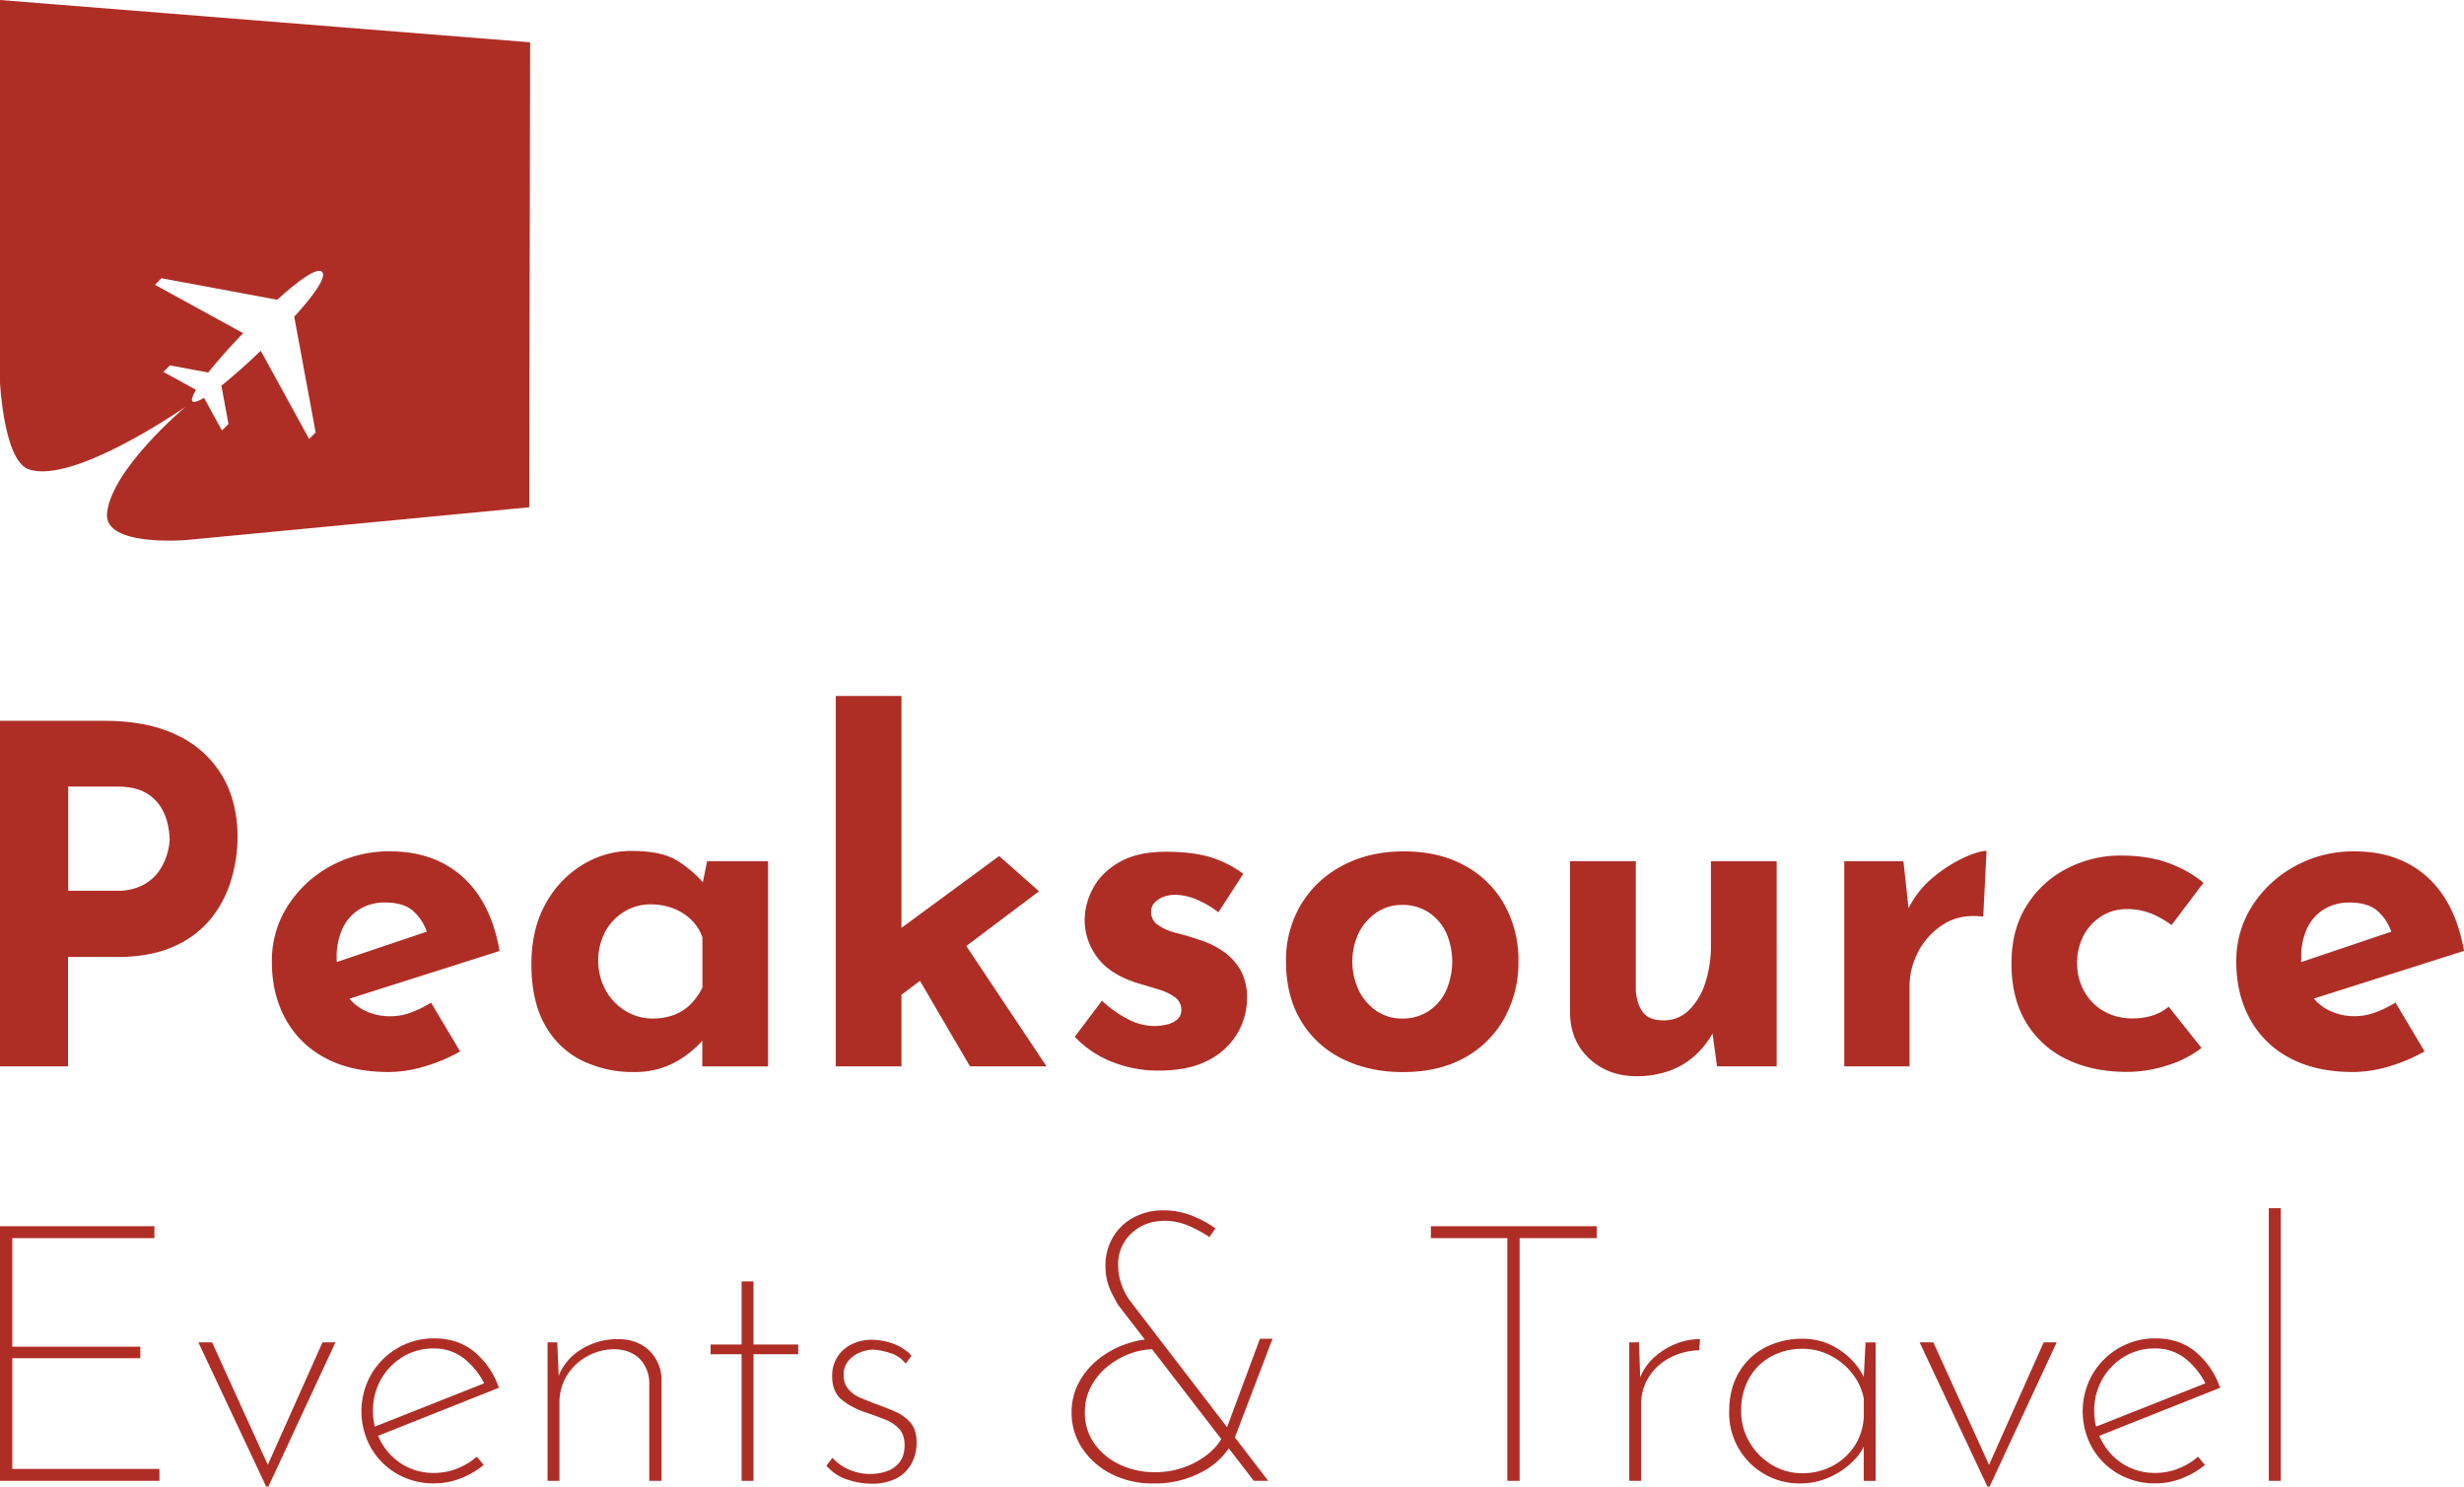 <svg id="Layer_1" data-name="Layer 1" xmlns="http://www.w3.org/2000/svg" viewBox="0 0 1222.77 737.87"><defs><style>.cls-1{fill:#ae2e26;}</style></defs><path class="cls-1" d="M327.5,751q-14.69-7.1-35.89-7.1h-52V915.41h33.79V861.12h24.23q16.79,0,28.31-5.25A48.78,48.78,0,0,0,344.39,842a56.18,56.18,0,0,0,10-19.22,74.1,74.1,0,0,0,3.14-21.09q0-17.7-7.69-30.64A51.19,51.19,0,0,0,327.5,751Zm-5,59.3a28.12,28.12,0,0,1-4.2,8.51,22.26,22.26,0,0,1-8,6.75,27.4,27.4,0,0,1-12.81,2.68h-24V776.54h24.23q8.85,0,14.1,3a20.71,20.71,0,0,1,7.8,7.45,27.8,27.8,0,0,1,3.38,8.74,38.65,38.65,0,0,1,.82,6.87A28.37,28.37,0,0,1,322.49,810.32Z" transform="translate(-239.65 -386.12)"/><path class="cls-1" d="M469.27,821.39q-14.1-12.69-36-12.7A60.2,60.2,0,0,0,403.68,816a58.13,58.13,0,0,0-21.2,19.69,50.3,50.3,0,0,0-7.92,27.73q0,16.08,6.76,28.42A47.65,47.65,0,0,0,401,911.21q12.93,7,31.58,7a62.93,62.93,0,0,0,17.82-2.79A82.85,82.85,0,0,0,468,908l-14.44-24.23a55.84,55.84,0,0,1-9.91,4.89,29.32,29.32,0,0,1-10.37,1.87,28,28,0,0,1-13.51-3.27,22.62,22.62,0,0,1-6.69-5.46l74.49-23.66Q483.38,834.09,469.27,821.39ZM409.62,847a22,22,0,0,1,8.39-9.55,23.73,23.73,0,0,1,12.7-3.38q9.56,0,14.33,4.54a24.51,24.51,0,0,1,6.41,9.93l-44.69,15.08c0-.67-.05-1.36-.05-2.06A33.87,33.87,0,0,1,409.62,847Z" transform="translate(-239.65 -386.12)"/><path class="cls-1" d="M588.43,824A58.14,58.14,0,0,0,576,813.47q-7.82-5-23-5a46.25,46.25,0,0,0-24.24,6.87,51.16,51.16,0,0,0-18.4,19.46q-7,12.59-7,29.82,0,18.4,6.75,30.29a42.45,42.45,0,0,0,18.29,17.59,57.19,57.19,0,0,0,25.75,5.71,41.87,41.87,0,0,0,15.73-2.68,44.68,44.68,0,0,0,11.18-6.29,52.8,52.8,0,0,0,6.88-6.29l.23-.26v12.73h32.62V813.59H590.55Zm-6.27,60.78a23.42,23.42,0,0,1-8.15,5.12,29.63,29.63,0,0,1-10.49,1.75,25.42,25.42,0,0,1-13.4-3.73,27.85,27.85,0,0,1-9.9-10.25,31.14,31.14,0,0,1-.23-29.12,26.28,26.28,0,0,1,9.43-9.91A24.53,24.53,0,0,1,562.36,835a31.44,31.44,0,0,1,11.41,2,26.21,26.21,0,0,1,8.86,5.59,23.07,23.07,0,0,1,5.59,8.74v24.93A30.9,30.9,0,0,1,582.16,884.77Z" transform="translate(-239.65 -386.12)"/><polygon class="cls-1" points="515.62 442.38 495.82 424.9 447.36 460.52 447.36 345.45 414.74 345.45 414.74 529.29 447.36 529.29 447.36 493.73 456.53 486.83 481.37 529.29 519.35 529.29 479.52 469.54 515.62 442.38"/><path class="cls-1" d="M847.31,858.79a42.78,42.78,0,0,0-12.81-6.29c-3.58-1.25-7.23-2.33-11-3.27a27.17,27.17,0,0,1-9.21-4,7.58,7.58,0,0,1-3.38-7,6,6,0,0,1,1.63-4,11.7,11.7,0,0,1,4.55-3,16.81,16.81,0,0,1,7.1-.93A28.7,28.7,0,0,1,834.38,833a46.43,46.43,0,0,1,9.9,5.94l12.35-19.1a53.24,53.24,0,0,0-16.77-8.39q-8.86-2.57-21.67-2.56-14.22,0-23.19,5.24t-13,13.05a33.19,33.19,0,0,0-4.08,15.49,30.81,30.81,0,0,0,6.17,18.52q6.18,8.52,20.16,12.94,5.58,1.62,10.48,3.14a26.63,26.63,0,0,1,8,3.85,7.42,7.42,0,0,1,3.15,6.29A6,6,0,0,1,824,892a11.32,11.32,0,0,1-5,2.56,28,28,0,0,1-7.1.82,28.34,28.34,0,0,1-11.54-2.91,55.9,55.9,0,0,1-13.86-9.67L773,900.73a51.47,51.47,0,0,0,18.29,12.35,61.37,61.37,0,0,0,23.42,4.42q14.91,0,24.58-5.12A35.12,35.12,0,0,0,853.72,899a34.66,34.66,0,0,0,4.78-17.59,27.75,27.75,0,0,0-2.92-13.17A28.16,28.16,0,0,0,847.31,858.79Z" transform="translate(-239.65 -386.12)"/><path class="cls-1" d="M966.61,815.8q-12.83-7.11-30.29-7.11-17.25,0-30.53,7.11a51.93,51.93,0,0,0-20.62,19.45,53.74,53.74,0,0,0-7.34,28q0,17.25,7.46,29.6a48.94,48.94,0,0,0,20.62,18.87q13.15,6.52,29.94,6.52,17.94,0,30.76-7.22a50,50,0,0,0,19.68-19.69,57.2,57.2,0,0,0,6.88-28.08,56.57,56.57,0,0,0-6.88-28A49.45,49.45,0,0,0,966.61,815.8Zm-9.32,62a24.43,24.43,0,0,1-8.63,10.13,23.32,23.32,0,0,1-13.28,3.73,22.14,22.14,0,0,1-12.58-3.73A26.07,26.07,0,0,1,914,877.78,33.39,33.39,0,0,1,914,849a26.39,26.39,0,0,1,8.85-10,22.21,22.21,0,0,1,12.58-3.73A23.39,23.39,0,0,1,948.66,839a24.69,24.69,0,0,1,8.63,10,35.79,35.79,0,0,1,0,28.78Z" transform="translate(-239.65 -386.12)"/><path class="cls-1" d="M1088.7,855.06a59.15,59.15,0,0,1-2.91,19.22,32.31,32.31,0,0,1-8.16,13.4,17.66,17.66,0,0,1-12.47,4.89q-7.22,0-10.25-4.08t-3.49-10.83V813.59H1018.8v76.19q.47,13.51,9.78,22t23.07,8.51a47.82,47.82,0,0,0,16.43-2.68,38,38,0,0,0,12.7-7.57,44.16,44.16,0,0,0,8.71-10.94l2.24,16.3h29.59V813.59H1088.7Z" transform="translate(-239.65 -386.12)"/><path class="cls-1" d="M1198.67,821.86a46.3,46.3,0,0,0-11.91,15.1l-2.53-23.37h-29.36V915.41h32.39V875.56a36.52,36.52,0,0,1,4.42-17.24,35.05,35.05,0,0,1,12.59-13.51q8.14-5.13,19.57-3.73l1.63-32.62q-4,0-11.54,3.49A70.08,70.08,0,0,0,1198.67,821.86Z" transform="translate(-239.65 -386.12)"/><path class="cls-1" d="M1282.55,840.85a22.86,22.86,0,0,1,12.35-3.5,31.35,31.35,0,0,1,13.4,2.68,48.26,48.26,0,0,1,9,5.24l15.84-21a57.78,57.78,0,0,0-17.35-9.78q-10.14-3.74-23.89-3.73a57.48,57.48,0,0,0-26.21,6.29,50.65,50.65,0,0,0-20.15,18.29q-7.69,12-7.69,29t7.1,29a46.93,46.93,0,0,0,20,18.4q12.93,6.42,30.41,6.41a65,65,0,0,0,19.92-3.26,53,53,0,0,0,16.89-8.62l-16.31-20.5a23,23,0,0,1-7.8,4.31,31.15,31.15,0,0,1-9.91,1.51A28.31,28.31,0,0,1,1283.6,888a25.76,25.76,0,0,1-9.67-9.9,27.86,27.86,0,0,1-3.49-13.75,29,29,0,0,1,3.26-14A25,25,0,0,1,1282.55,840.85Z" transform="translate(-239.65 -386.12)"/><path class="cls-1" d="M1418.51,888.61a29.4,29.4,0,0,1-10.37,1.87,28,28,0,0,1-13.52-3.27,22.62,22.62,0,0,1-6.69-5.46l74.5-23.66q-4.2-24-18.29-36.7t-36-12.7a60.14,60.14,0,0,0-29.59,7.34,58.08,58.08,0,0,0-21.21,19.69,50.3,50.3,0,0,0-7.92,27.73q0,16.08,6.76,28.42a47.68,47.68,0,0,0,19.69,19.34q12.93,7,31.57,7a62.93,62.93,0,0,0,17.82-2.79,82.63,82.63,0,0,0,17.59-7.46l-14.44-24.23A55.76,55.76,0,0,1,1418.51,888.61Zm-34-41.59a21.84,21.84,0,0,1,8.39-9.55,23.67,23.67,0,0,1,12.69-3.38q9.56,0,14.33,4.54a24.31,24.31,0,0,1,6.41,9.93l-44.69,15.08c0-.67,0-1.36,0-2.06A33.72,33.72,0,0,1,1384.49,847Z" transform="translate(-239.65 -386.12)"/><polygon class="cls-1" points="6.09 674.14 69.63 674.14 69.63 668.42 6.09 668.42 6.09 614.54 76.61 614.54 76.61 608.63 0 608.63 0 735 79.12 735 79.12 729.1 6.09 729.1 6.09 674.14"/><polygon class="cls-1" points="132.89 727.07 105.25 666.27 98.45 666.27 132.1 737.87 133.18 737.87 166.47 666.27 160.03 666.27 132.89 727.07"/><path class="cls-1" d="M475.31,1057.31q-8.16-6.88-20.14-6.89a35.41,35.41,0,0,0-18.26,4.83,36.15,36.15,0,0,0-13.07,13.07,37.06,37.06,0,0,0-.09,36.43,35.08,35.08,0,0,0,12.89,12.88,36.07,36.07,0,0,0,18.53,4.75,35.53,35.53,0,0,0,13.15-2.51,42.14,42.14,0,0,0,11.37-6.62l-3.4-4.12a34.23,34.23,0,0,1-9.58,5.82,30.18,30.18,0,0,1-11.54,2.24,29.21,29.21,0,0,1-15.93-4.3,30.29,30.29,0,0,1-10.65-11.37c-.49-.9-.92-1.82-1.32-2.74l59.94-23.84A39.94,39.94,0,0,0,475.31,1057.31Zm-50.57,29.09a31.08,31.08,0,0,1,4-15.67,30.34,30.34,0,0,1,10.83-11.18,28.73,28.73,0,0,1,15.21-4.12,23.66,23.66,0,0,1,15.84,5.55,37.1,37.1,0,0,1,9.29,11.74l-54.24,21.5A31.72,31.72,0,0,1,424.74,1086.4Z" transform="translate(-239.65 -386.12)"/><path class="cls-1" d="M546.28,1050.78a33.91,33.91,0,0,0-18.62,5.37A26.81,26.81,0,0,0,516.89,1069l-.68-16.61h-4.84v68.73h5.91v-38.48a25.41,25.41,0,0,1,3.85-14.05,27.25,27.25,0,0,1,10.11-9.4,28,28,0,0,1,13.61-3.4q8.05.36,12.44,5a17.23,17.23,0,0,1,4.56,11.81v48.51h6.09v-49.94a20.18,20.18,0,0,0-6.09-14.68Q555.94,1050.79,546.28,1050.78Z" transform="translate(-239.65 -386.12)"/><polygon class="cls-1" points="373.93 636.02 368.02 636.02 368.02 667.34 352.63 667.34 352.63 672.17 368.02 672.17 368.02 735 373.93 735 373.93 672.17 396.12 672.17 396.12 667.34 373.93 667.34 373.93 636.02"/><path class="cls-1" d="M683.66,1086.67q-4.75-2.06-9.76-3.85c-2.62-1-5.13-2-7.52-3a15.89,15.89,0,0,1-5.81-4.29,10.5,10.5,0,0,1-2.24-7,10.32,10.32,0,0,1,2.42-7.07,14.84,14.84,0,0,1,5.81-4.12A17.7,17.7,0,0,1,673,1056a34.63,34.63,0,0,1,8.41,1.7,15.06,15.06,0,0,1,7.7,5.28L692,1059a23.31,23.31,0,0,0-9.49-6.09,32.37,32.37,0,0,0-10.2-1.79,22.45,22.45,0,0,0-9.84,2.15,17.48,17.48,0,0,0-7.16,6.18,17.18,17.18,0,0,0-2.69,9.75c0,5.26,1.64,9.19,4.92,11.82a37.9,37.9,0,0,0,12.09,6.26q4.65,1.62,9,3.31a19.31,19.31,0,0,1,7.16,4.66c1.84,2,2.77,4.68,2.77,8.14s-.84,6.42-2.51,8.51a13.88,13.88,0,0,1-6.35,4.47,24.69,24.69,0,0,1-8.14,1.34,25.92,25.92,0,0,1-10.75-2.24,22.2,22.2,0,0,1-8.05-5.81l-3,3.94a22.57,22.57,0,0,0,10.38,6.89,37.92,37.92,0,0,0,11.81,2.06,26.49,26.49,0,0,0,12.44-2.6,18,18,0,0,0,7.52-7.25,21.67,21.67,0,0,0,2.6-10.74q0-6.08-3-9.67A21,21,0,0,0,683.66,1086.67Z" transform="translate(-239.65 -386.12)"/><path class="cls-1" d="M864.89,1050.6l-16.3,43.91-48.68-63.42c-.12-.12-.62-1-1.52-2.51a33.19,33.19,0,0,1-2.59-6.17,26.63,26.63,0,0,1-1.26-8.33,20.69,20.69,0,0,1,6.63-15.84q6.62-6.18,16.64-6.18a29.53,29.53,0,0,1,11.1,2.24,60.76,60.76,0,0,1,10.92,5.82l3-4.3a54.93,54.93,0,0,0-11.36-6.17,37.84,37.84,0,0,0-14.59-2.78,30.54,30.54,0,0,0-14.59,3.49,26.06,26.06,0,0,0-10.29,9.76,27.26,27.26,0,0,0-3.76,14.32,29.38,29.38,0,0,0,.89,7.52,30.92,30.92,0,0,0,2.42,6.35c1,2,2,3.79,2.95,5.46L807.78,1051a46.51,46.51,0,0,0-10.91,2.78,45.4,45.4,0,0,0-13,7.7,36.6,36.6,0,0,0-9.13,11.45,31,31,0,0,0-3.31,14.23,31.49,31.49,0,0,0,5.28,17.81,37.75,37.75,0,0,0,14.41,12.71,45.1,45.1,0,0,0,21.12,4.75,49.22,49.22,0,0,0,23.72-5.64A36.13,36.13,0,0,0,849.43,1105l12.42,16.11H869l-16.53-21.53,18.68-49Zm-25.15,56.74a40.8,40.8,0,0,1-12,6.89,42.12,42.12,0,0,1-15,2.6,39.87,39.87,0,0,1-17.36-3.76,32.36,32.36,0,0,1-12.62-10.38,26.08,26.08,0,0,1-4.74-15.58,26.69,26.69,0,0,1,3-12.71,32.29,32.29,0,0,1,8-9.84,39.74,39.74,0,0,1,11.1-6.44,34,34,0,0,1,11.25-2.31l34.36,44.6A29.3,29.3,0,0,1,839.74,1107.34Z" transform="translate(-239.65 -386.12)"/><polygon class="cls-1" points="710.08 614.54 748.03 614.54 748.03 735 754.11 735 754.11 614.54 792.42 614.54 792.42 608.63 710.08 608.63 710.08 614.54"/><path class="cls-1" d="M1060,1060.35a26.16,26.16,0,0,0-6.4,9.42l-.59-17.38h-4.83v68.73h5.91V1083a24.45,24.45,0,0,1,3.85-13.52,27.21,27.21,0,0,1,10.47-9.48,32.15,32.15,0,0,1,14.5-3.67l.36-5.55a32.23,32.23,0,0,0-12.36,2.5A35.67,35.67,0,0,0,1060,1060.35Z" transform="translate(-239.65 -386.12)"/><path class="cls-1" d="M1164.55,1069.57a34,34,0,0,0-11.74-13.24,32.22,32.22,0,0,0-18.35-5.73,40.41,40.41,0,0,0-18.62,4.2,32.36,32.36,0,0,0-13.15,12.36q-4.93,8.14-4.93,19.6a34.83,34.83,0,0,0,17.46,31,34.54,34.54,0,0,0,17.81,4.66,35,35,0,0,0,10.92-1.7,38.62,38.62,0,0,0,9.57-4.66,37,37,0,0,0,7.52-6.62,25.39,25.39,0,0,0,3.49-5.28v17h5.91v-68.73h-5Zm-4.49,34.1a29.42,29.42,0,0,1-10.92,10,31.14,31.14,0,0,1-15,3.67,28.8,28.8,0,0,1-15.3-4.2,31.81,31.81,0,0,1-11-11.19,30,30,0,0,1-4.12-15.57,32,32,0,0,1,4-16.29,27.47,27.47,0,0,1,11-10.74,31.51,31.51,0,0,1,15.21-3.76,30.05,30.05,0,0,1,14,3.31,32.57,32.57,0,0,1,10.83,8.86,29.5,29.5,0,0,1,5.82,12.53v8.59A28.93,28.93,0,0,1,1160.06,1103.67Z" transform="translate(-239.65 -386.12)"/><polygon class="cls-1" points="987.06 727.07 959.42 666.27 952.62 666.27 986.27 737.87 987.34 737.87 1020.64 666.27 1014.19 666.27 987.06 727.07"/><path class="cls-1" d="M1329.48,1057.31q-8.16-6.88-20.14-6.89a35.41,35.41,0,0,0-18.26,4.83,36.08,36.08,0,0,0-13.07,13.07,37.06,37.06,0,0,0-.09,36.43,35.08,35.08,0,0,0,12.89,12.88,36.07,36.07,0,0,0,18.53,4.75,35.53,35.53,0,0,0,13.15-2.51,42.14,42.14,0,0,0,11.37-6.62l-3.4-4.12a34.23,34.23,0,0,1-9.58,5.82,30.18,30.18,0,0,1-11.54,2.24,29.21,29.21,0,0,1-15.93-4.3,30.29,30.29,0,0,1-10.65-11.37c-.49-.9-.92-1.82-1.32-2.74l59.94-23.84A39.94,39.94,0,0,0,1329.48,1057.31Zm-50.57,29.09a31.08,31.08,0,0,1,4-15.67,30.4,30.4,0,0,1,10.82-11.18,28.79,28.79,0,0,1,15.22-4.12,23.66,23.66,0,0,1,15.84,5.55,37.1,37.1,0,0,1,9.29,11.74l-54.24,21.5A31.72,31.72,0,0,1,1278.91,1086.4Z" transform="translate(-239.65 -386.12)"/><rect class="cls-1" x="1125.89" y="599.68" width="5.91" height="135.32"/><path class="cls-1" d="M239.65,386.12V576s1.86,38.54,14.11,43c22,8,78-31,78-31s-37,31-39,53c-1.51,16.68,39.41,13.16,39.46,13.15L502.28,637.9l.44-230.79ZM396.29,600.76,393.05,604l-24-43.77c-7.18,6.87-14.26,13.13-19.54,17.32l3.52,19-3.24,3.24-8.88-16.18c-3.17,1.86-5.12,2.38-5.75,1.75s-.12-2.59,1.74-5.76l-16.17-8.88,3.24-3.24,19,3.53c4.18-5.28,10.44-12.36,17.31-19.54l-43.76-24,3.24-3.25,57.45,10.68c10.59-9.63,19.81-16.29,22.27-13.83s-4.19,11.69-13.82,22.28Z" transform="translate(-239.65 -386.12)"/></svg>